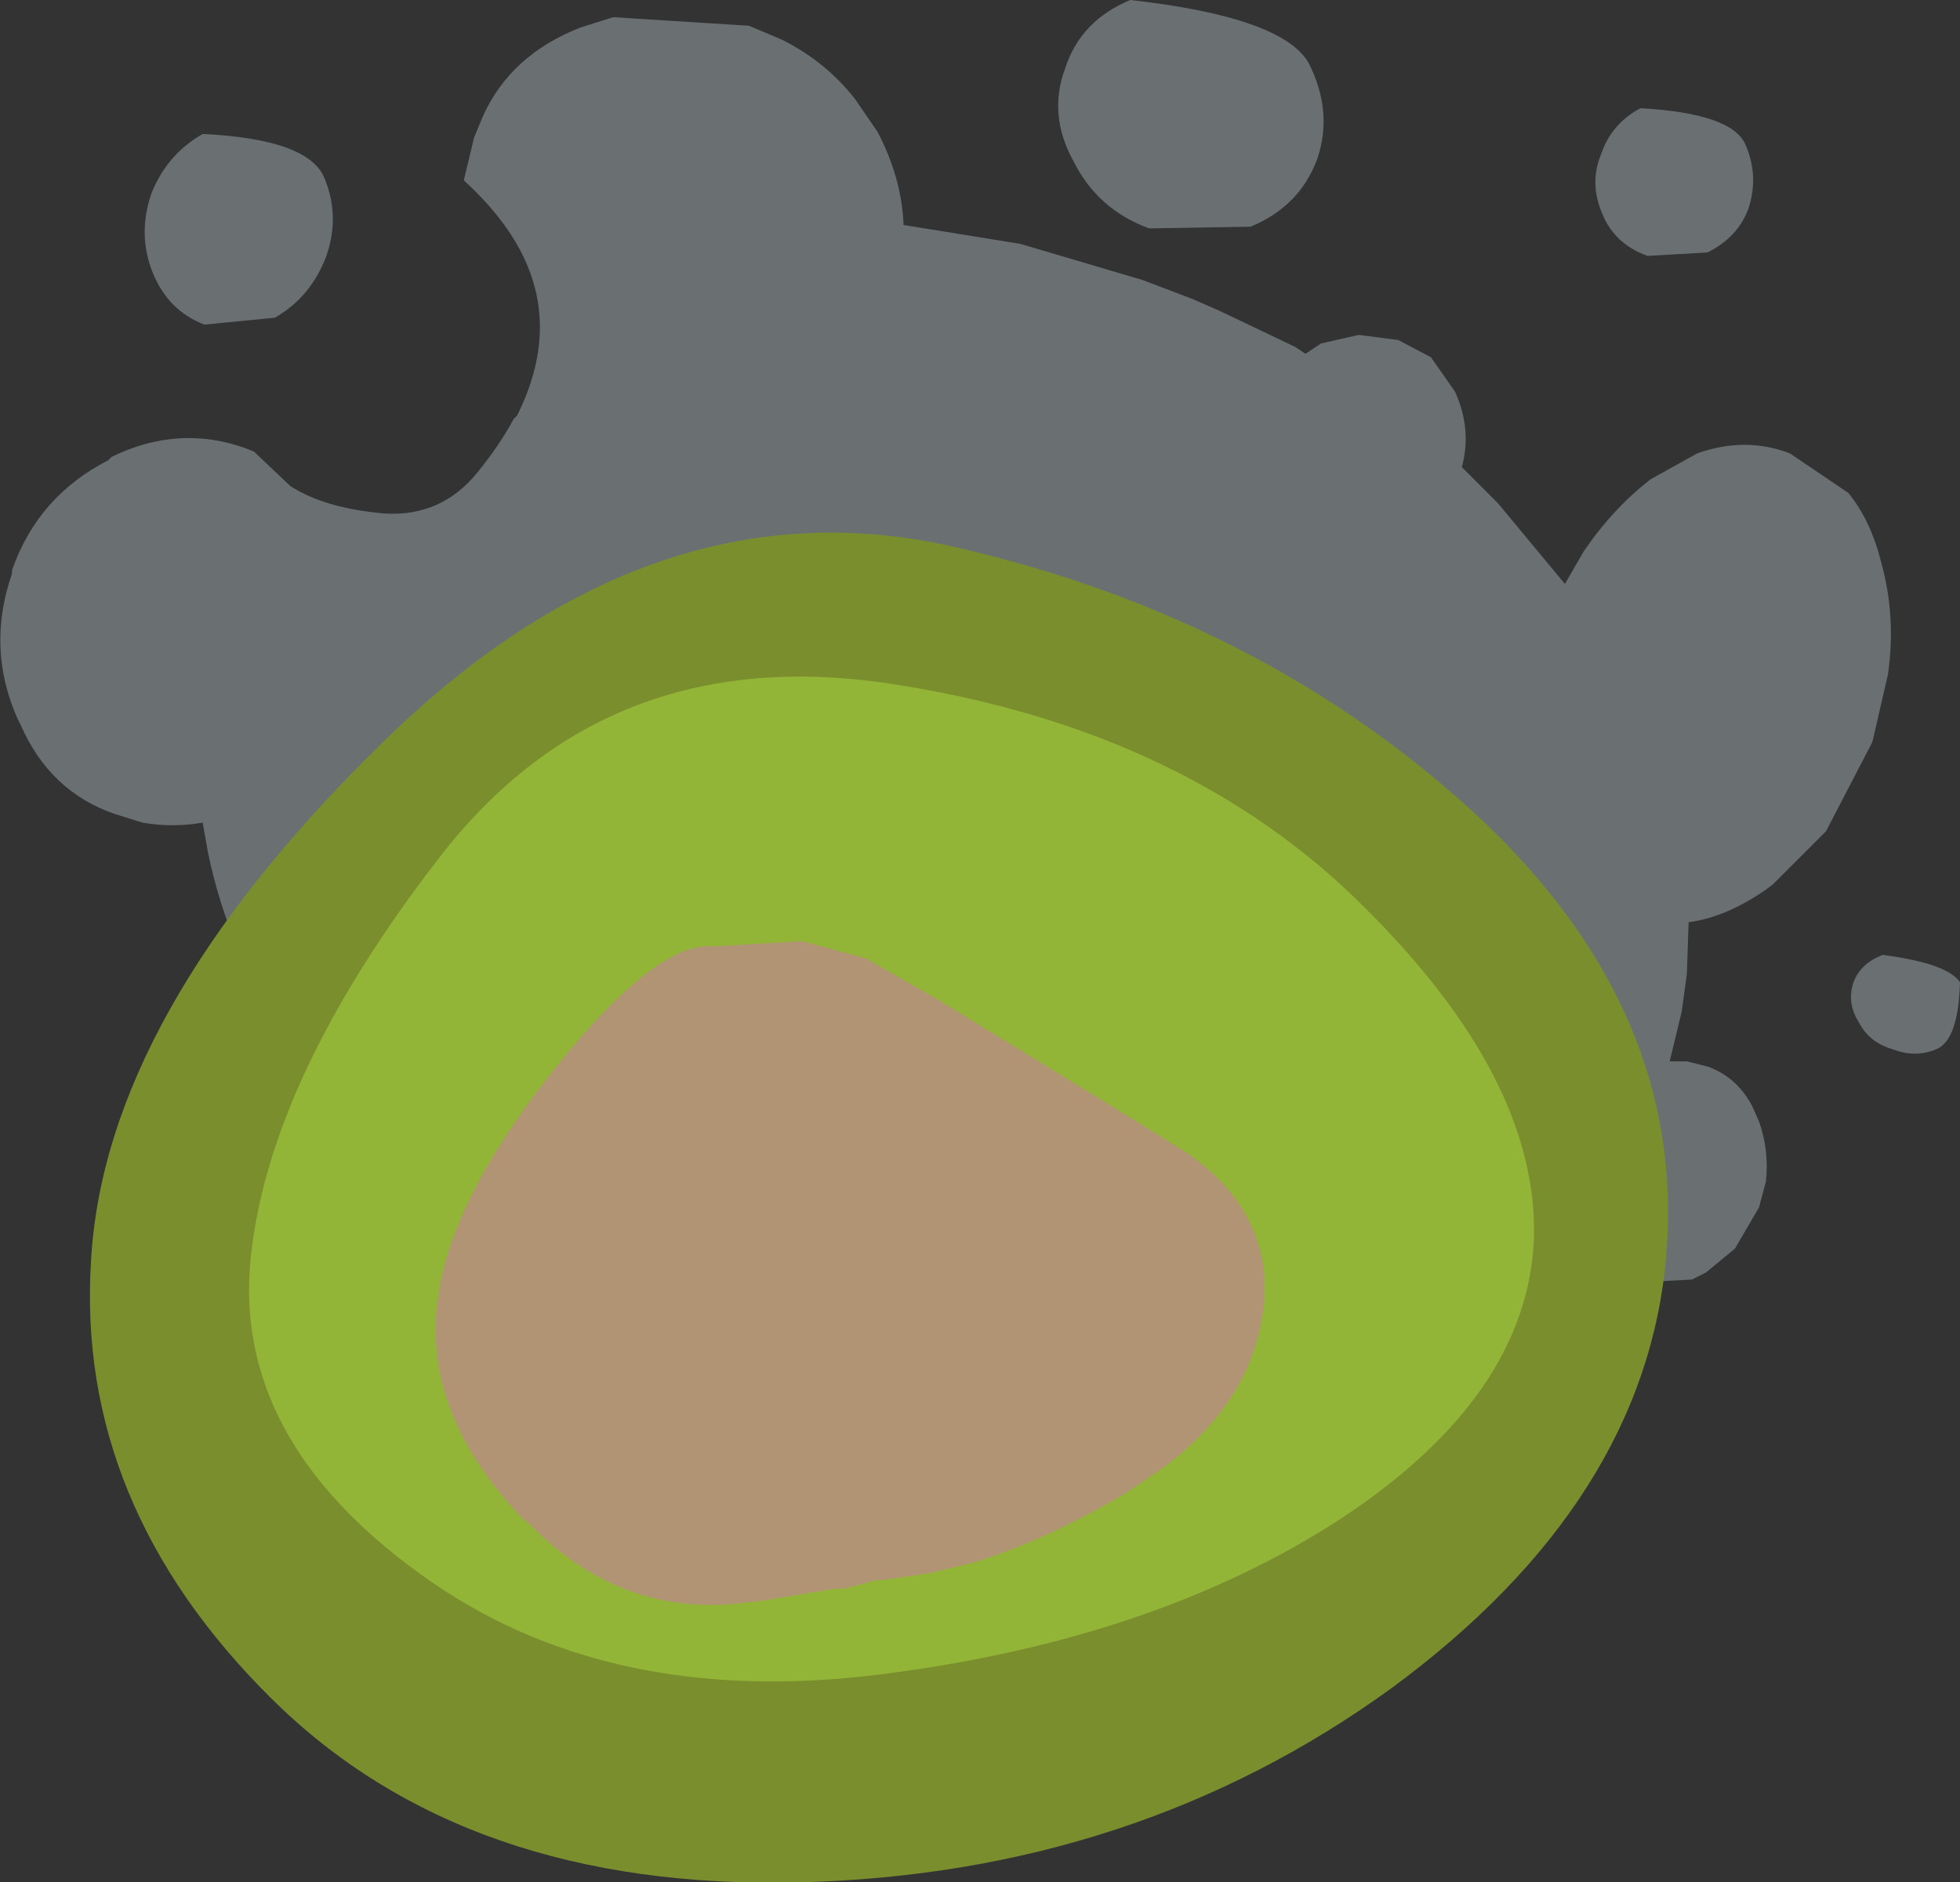 <?xml version="1.0" encoding="UTF-8" standalone="no"?>
<svg xmlns:xlink="http://www.w3.org/1999/xlink" height="54.8px" width="57.05px" xmlns="http://www.w3.org/2000/svg">
  <rect width="100%" height="100%" fill="#333333" stroke="none"/>
  <g transform="matrix(1.0, 0.0, 0.0, 1.0, 41.05, 30.6)">
    <path d="M9.75 -26.4 Q10.15 -25.5 9.85 -24.55 9.55 -23.7 8.65 -23.25 L6.9 -23.15 Q5.95 -23.5 5.6 -24.35 5.2 -25.25 5.55 -26.1 5.85 -27.0 6.7 -27.45 9.35 -27.3 9.75 -26.4 M13.7 -14.25 Q14.15 -12.65 13.9 -10.95 L13.45 -9.0 12.1 -6.4 10.55 -4.85 10.35 -4.7 Q9.2 -3.9 8.1 -3.75 L8.05 -2.25 7.9 -1.15 7.55 0.3 8.05 0.3 8.65 0.45 Q9.5 0.75 9.95 1.6 L10.15 2.05 Q10.45 2.9 10.35 3.8 L10.15 4.55 9.45 5.75 8.6 6.45 8.2 6.65 6.4 6.75 Q5.45 6.4 5.0 5.4 3.2 7.6 0.5 9.1 -1.05 10.0 -2.95 10.65 -9.75 12.9 -17.2 10.9 L-19.45 10.2 Q-27.5 7.3 -31.85 1.1 L-32.5 0.1 Q-34.4 -2.85 -35.0 -5.8 L-35.15 -6.65 Q-36.05 -6.5 -36.9 -6.65 L-37.7 -6.9 Q-39.6 -7.55 -40.45 -9.5 L-40.55 -9.7 Q-41.45 -11.75 -40.7 -13.9 L-40.7 -14.0 Q-39.95 -16.15 -37.9 -17.2 L-37.8 -17.3 Q-35.85 -18.25 -33.9 -17.55 L-33.65 -17.45 -33.55 -17.35 -32.6 -16.45 Q-31.6 -15.8 -29.85 -15.65 -28.2 -15.55 -27.15 -16.85 -26.5 -17.65 -26.1 -18.4 L-26.0 -18.5 Q-24.75 -21.0 -25.85 -23.2 -26.4 -24.3 -27.55 -25.35 L-27.25 -26.6 -27.0 -27.2 Q-26.2 -29.0 -24.15 -29.8 L-23.2 -30.1 -19.25 -29.85 -18.3 -29.45 Q-17.0 -28.8 -16.15 -27.7 L-15.5 -26.75 Q-14.8 -25.4 -14.75 -24.05 L-11.35 -23.5 -7.8 -22.45 -6.35 -21.9 -5.55 -21.55 -3.35 -20.5 -3.05 -20.3 -2.6 -20.6 -1.5 -20.85 -0.35 -20.7 0.6 -20.2 1.3 -19.2 Q1.8 -18.1 1.5 -17.0 L2.55 -15.95 4.5 -13.6 5.05 -14.55 Q5.9 -15.8 7.0 -16.65 L8.35 -17.4 Q9.75 -17.9 11.05 -17.4 L12.75 -16.25 Q13.4 -15.45 13.7 -14.25 M12.9 -2.0 Q13.1 -2.55 13.75 -2.8 15.65 -2.55 16.0 -2.0 15.95 -0.3 15.3 -0.05 14.7 0.2 14.05 -0.05 13.35 -0.25 13.05 -0.85 12.7 -1.4 12.9 -2.0 M-10.05 -28.6 Q-9.6 -30.0 -8.15 -30.6 -3.7 -30.1 -2.95 -28.75 -2.25 -27.35 -2.7 -26.0 -3.2 -24.6 -4.65 -24.0 L-7.6 -23.95 Q-9.1 -24.5 -9.8 -25.9 -10.55 -27.25 -10.05 -28.6 M-31.6 -25.4 Q-31.15 -24.3 -31.55 -23.15 -32.0 -21.95 -33.05 -21.35 L-35.1 -21.15 Q-36.15 -21.55 -36.6 -22.65 -37.05 -23.75 -36.65 -24.95 -36.2 -26.1 -35.15 -26.7 -32.05 -26.55 -31.6 -25.4" fill="#deeff5" fill-opacity="0.322" fill-rule="evenodd" stroke="none"/>
    <path d="M9.75 -26.4 Q10.15 -25.5 9.85 -24.55 9.55 -23.7 8.65 -23.25 L6.9 -23.15 Q5.95 -23.5 5.6 -24.35 5.2 -25.25 5.55 -26.1 5.85 -27.0 6.7 -27.45 9.35 -27.3 9.75 -26.4 M13.7 -14.25 Q14.15 -12.65 13.9 -10.95 L13.45 -9.0 12.1 -6.4 10.55 -4.85 10.35 -4.7 Q9.2 -3.9 8.1 -3.75 L8.05 -2.25 7.9 -1.15 7.55 0.3 8.05 0.3 8.65 0.45 Q9.5 0.75 9.95 1.6 L10.15 2.05 Q10.45 2.9 10.35 3.8 L10.15 4.55 9.45 5.75 8.6 6.45 8.2 6.65 6.4 6.75 Q5.45 6.4 5.0 5.4 3.2 7.6 0.5 9.1 -1.05 10.0 -2.95 10.65 -9.75 12.9 -17.2 10.9 L-19.45 10.2 Q-27.5 7.3 -31.85 1.1 L-32.5 0.1 Q-34.4 -2.85 -35.0 -5.8 L-35.15 -6.65 Q-36.05 -6.5 -36.9 -6.65 L-37.7 -6.9 Q-39.6 -7.55 -40.45 -9.5 L-40.55 -9.7 Q-41.45 -11.75 -40.7 -13.9 L-40.7 -14.0 Q-39.95 -16.15 -37.9 -17.2 L-37.8 -17.3 Q-35.85 -18.25 -33.9 -17.55 L-33.65 -17.45 -33.55 -17.35 -32.6 -16.45 Q-31.6 -15.8 -29.85 -15.65 -28.2 -15.55 -27.15 -16.85 -26.5 -17.65 -26.1 -18.4 L-26.0 -18.5 Q-24.75 -21.0 -25.85 -23.2 -26.4 -24.3 -27.55 -25.35 L-27.25 -26.6 -27.0 -27.2 Q-26.2 -29.0 -24.15 -29.8 L-23.2 -30.1 -19.25 -29.85 -18.3 -29.45 Q-17.0 -28.8 -16.15 -27.7 L-15.5 -26.75 Q-14.8 -25.4 -14.75 -24.05 L-11.35 -23.5 -7.8 -22.45 -6.35 -21.9 -5.55 -21.55 -3.35 -20.5 -3.05 -20.3 -2.6 -20.6 -1.5 -20.85 -0.35 -20.7 0.6 -20.2 1.3 -19.2 Q1.8 -18.1 1.5 -17.0 L2.55 -15.95 4.5 -13.6 5.05 -14.55 Q5.9 -15.8 7.0 -16.65 L8.35 -17.4 Q9.75 -17.9 11.05 -17.4 L12.75 -16.25 Q13.4 -15.45 13.7 -14.25 M7.6 -15.15 L10.35 -14.45 Q11.8 -13.2 11.95 -11.9 12.1 -10.45 10.75 -8.95 9.6 -7.8 8.9 -7.65 L7.15 -7.8 Q6.4 -8.1 5.85 -8.45 4.4 -9.4 4.35 -10.75 4.3 -11.9 5.3 -13.35 L5.4 -13.55 Q6.35 -14.85 7.6 -15.15 M0.45 -9.25 Q-0.05 -8.7 -0.65 -8.4 -1.55 -7.9 -2.7 -8.0 L-4.15 -8.25 Q-6.1 -8.75 -6.7 -10.05 -7.25 -11.2 -6.65 -13.05 L-6.65 -13.15 Q-6.15 -14.9 -4.85 -15.55 L-1.45 -15.9 Q0.6 -15.05 1.4 -13.95 2.45 -12.5 1.45 -10.65 L0.45 -9.25 M12.9 -2.0 Q13.1 -2.55 13.75 -2.8 15.65 -2.55 16.0 -2.0 15.95 -0.3 15.3 -0.05 14.7 0.2 14.05 -0.05 13.35 -0.25 13.05 -0.85 12.7 -1.4 12.9 -2.0 M-10.05 -28.6 Q-9.6 -30.0 -8.15 -30.6 -3.7 -30.1 -2.95 -28.75 -2.25 -27.35 -2.7 -26.0 -3.2 -24.6 -4.65 -24.0 L-7.6 -23.95 Q-9.1 -24.5 -9.8 -25.9 -10.55 -27.25 -10.05 -28.6 M-22.55 -27.4 Q-21.35 -28.3 -20.0 -28.05 -16.75 -24.9 -17.3 -23.55 -17.75 -22.5 -19.15 -21.5 L-19.45 -21.3 Q-20.55 -20.55 -21.65 -20.95 L-22.45 -21.4 -24.0 -22.8 Q-24.95 -24.05 -24.45 -25.3 -24.05 -26.2 -22.9 -27.1 L-22.55 -27.4 M-31.6 -25.4 Q-31.15 -24.3 -31.55 -23.15 -32.0 -21.95 -33.05 -21.35 L-35.1 -21.15 Q-36.15 -21.55 -36.6 -22.65 -37.05 -23.75 -36.65 -24.95 -36.2 -26.1 -35.15 -26.7 -32.05 -26.55 -31.6 -25.4 M-32.9 -13.85 Q-31.5 -12.6 -31.95 -11.1 -32.25 -10.0 -33.55 -8.75 -35.0 -7.6 -36.3 -8.0 -38.35 -9.1 -38.95 -9.75 -40.05 -10.95 -39.6 -12.3 -39.25 -13.4 -37.85 -14.55 -36.75 -15.45 -35.4 -15.25 -33.65 -14.55 -32.9 -13.85" fill="none" stroke="#000000" stroke-linecap="round" stroke-linejoin="round" stroke-opacity="0.0" stroke-width="1.0"/>
    <path d="M-13.15 -14.65 Q-4.3 -12.6 1.9 -6.9 8.05 -1.2 7.45 5.95 6.85 13.1 -0.55 18.55 -8.0 23.95 -17.75 24.2 -27.5 24.45 -33.15 18.85 -38.85 13.2 -38.4 6.1 -38.0 -1.05 -30.0 -8.9 -22.05 -16.75 -13.15 -14.65" fill="#7b8e2d" fill-rule="evenodd" stroke="none"/>
    <path d="M-1.35 -4.2 Q3.7 0.8 3.6 5.4 3.45 10.0 -2.0 13.6 -7.45 17.15 -15.45 18.15 -23.45 19.15 -28.85 15.2 -34.3 11.25 -33.75 6.0 -33.2 0.75 -28.25 -5.65 -23.3 -12.05 -14.85 -10.65 -6.45 -9.3 -1.35 -4.2" fill="#93b537" fill-rule="evenodd" stroke="none"/>
    <path d="M-13.75 -1.5 L-7.8 2.15 -6.45 3.0 Q-4.45 4.4 -4.25 6.5 L-4.25 7.35 -4.3 7.65 Q-4.65 10.2 -7.15 12.1 L-8.25 12.85 Q-10.6 14.25 -12.75 14.9 L-14.0 15.2 -15.35 15.4 -15.55 15.4 -16.45 15.65 -16.7 15.65 -17.05 15.7 -18.85 16.0 -19.75 16.1 Q-22.95 16.35 -25.4 14.0 L-25.6 13.8 -25.85 13.6 Q-28.6 10.7 -28.35 7.6 L-28.35 7.55 -28.25 6.85 Q-27.8 4.35 -25.4 1.15 -22.05 -3.25 -20.25 -3.05 L-17.7 -3.2 -15.85 -2.7 -13.75 -1.5" fill="#b09473" fill-rule="evenodd" stroke="none"/>
    <path d="M-13.75 -1.5 L-7.8 2.15 -6.45 3.0 Q-4.45 4.4 -4.25 6.5 L-4.25 7.35 -4.3 7.65 Q-4.65 10.2 -7.15 12.1 L-8.25 12.85 Q-10.6 14.25 -12.75 14.9 L-14.0 15.2 -15.35 15.4 -15.55 15.4 -16.45 15.65 -16.7 15.65 -17.05 15.7 -18.85 16.0 -19.75 16.1 Q-22.95 16.35 -25.4 14.0 L-25.6 13.8 -25.85 13.6 Q-28.6 10.7 -28.35 7.6 L-28.35 7.55 -28.25 6.85 Q-27.8 4.35 -25.4 1.15 -22.05 -3.25 -20.25 -3.05 L-17.7 -3.2 -15.85 -2.7 -13.75 -1.5 M-1.35 -4.2 Q3.7 0.8 3.6 5.4 3.45 10.0 -2.0 13.6 -7.45 17.15 -15.45 18.15 -23.45 19.15 -28.85 15.2 -34.3 11.25 -33.75 6.0 -33.2 0.75 -28.25 -5.65 -23.3 -12.05 -14.85 -10.65 -6.45 -9.3 -1.35 -4.2 M-13.15 -14.65 Q-4.3 -12.6 1.9 -6.9 8.05 -1.2 7.45 5.95 6.85 13.1 -0.55 18.55 -8.0 23.95 -17.75 24.2 -27.5 24.45 -33.15 18.85 -38.85 13.2 -38.4 6.1 -38.0 -1.05 -30.0 -8.9 -22.05 -16.75 -13.15 -14.65" fill="none" stroke="#000000" stroke-linecap="round" stroke-linejoin="round" stroke-opacity="0.0" stroke-width="1.0"/>
  </g>
</svg>
